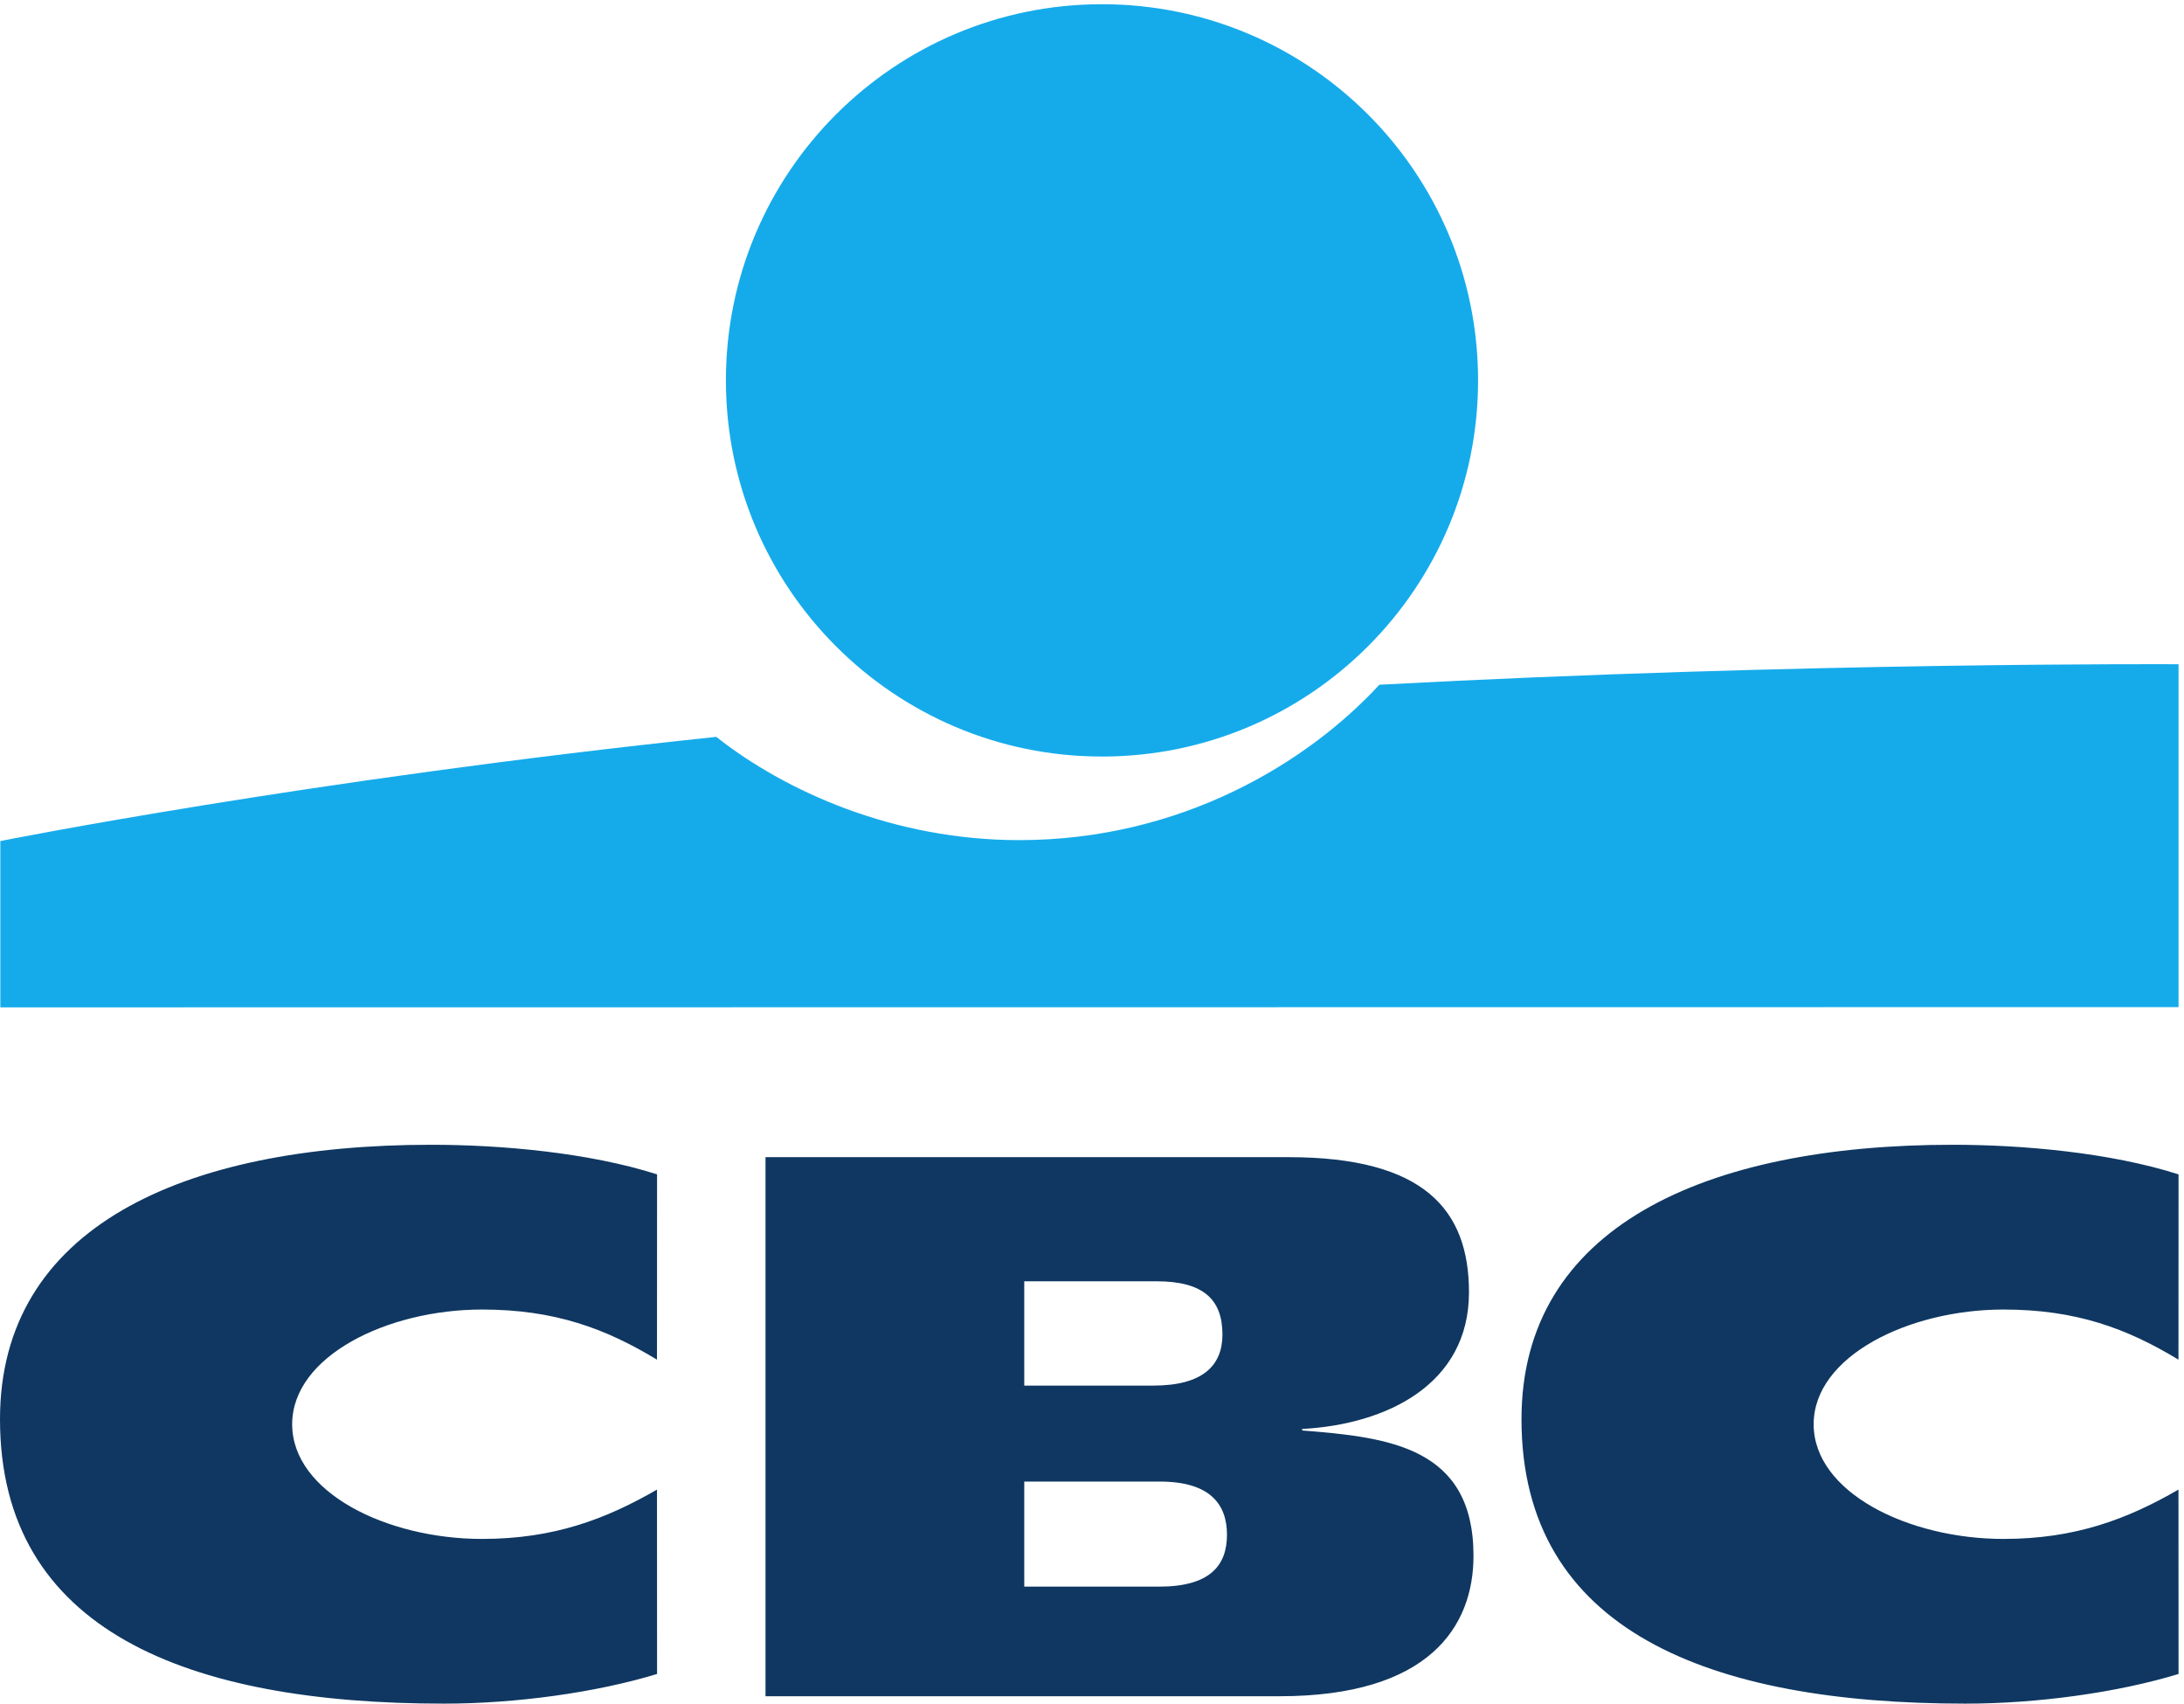 <svg xmlns="http://www.w3.org/2000/svg" height="191.08" width="245.027" xml:space="preserve"><path style="fill:#15abeb;fill-opacity:1;fill-rule:nonzero;stroke:none" d="M929.578 798.691c175.222 0 317.252 142.028 317.252 317.219 0 175.19-142.03 317.22-317.252 317.22-175.203 0-317.238-142.03-317.238-317.22 0-175.191 142.035-317.219 317.238-317.219" transform="matrix(.133 0 0 -.133 0 191.08)"/><path style="fill:#15abeb;fill-opacity:1;fill-rule:nonzero;stroke:none" d="M1163.57 859.254c-60.44-65.516-167.027-131.047-303.781-131.047-106.094 0-197.465 41.231-255.57 87.07C257.867 778.93.285 727.422.285 727.422v-140.25l1837.425.195v289.156s-314.83 1.946-674.14-17.269" transform="matrix(.133 0 0 -.133 0 191.08)"/><path style="fill:#0f3761;fill-opacity:1;fill-rule:nonzero;stroke:none" d="M1837.71 25.02C1786.2 9.3 1718.5 0 1657.93 0c-215.95 0-374.48 61.379-374.48 239.891 0 161.308 153.66 231.406 363.72 231.406 58.38 0 132.54-6.445 190.54-24.961l-.07-156.258c-42.99 26.043-85.98 42.274-147.55 42.274-80.12 0-160.19-39.461-160.19-96.731 0-57.41 79.72-96.73 160.19-96.73 60.58 0 104.56 16.769 147.55 41.609l.07-155.48M554.27 25.02C502.754 9.3 435.059 0 374.484 0 158.539 0 0 61.379 0 239.891c0 161.308 153.66 231.406 363.723 231.406 58.382 0 132.539-6.445 190.547-24.961l-.075-156.258c-42.988 26.043-85.98 42.274-147.55 42.274-80.118 0-160.192-39.461-160.192-96.731 0-57.41 79.719-96.73 160.192-96.73 60.582 0 104.562 16.769 147.55 41.609l.075-155.48M864.008 268.191h108.719c42.023 0 58.463 17.008 58.463 43.118 0 29.91-16.6 44.851-55.428 44.851H864Zm0-169.52h113.805c42.657 0 57.197 17.649 57.197 43.751 0 26.109-14.69 44.848-56.709 44.848H864ZM645.746 460.845h441.224c114.61 0 152.18-44.574 152.18-113.965 0-77.668-69.41-111.418-140.71-115.238v-1.282c73.21-5.73 144.52-13.988 144.52-105.679 0-59.852-37.57-118.442-163.63-118.442H645.746v454.606" transform="matrix(.133 0 0 -.133 0 191.08)"/></svg>
